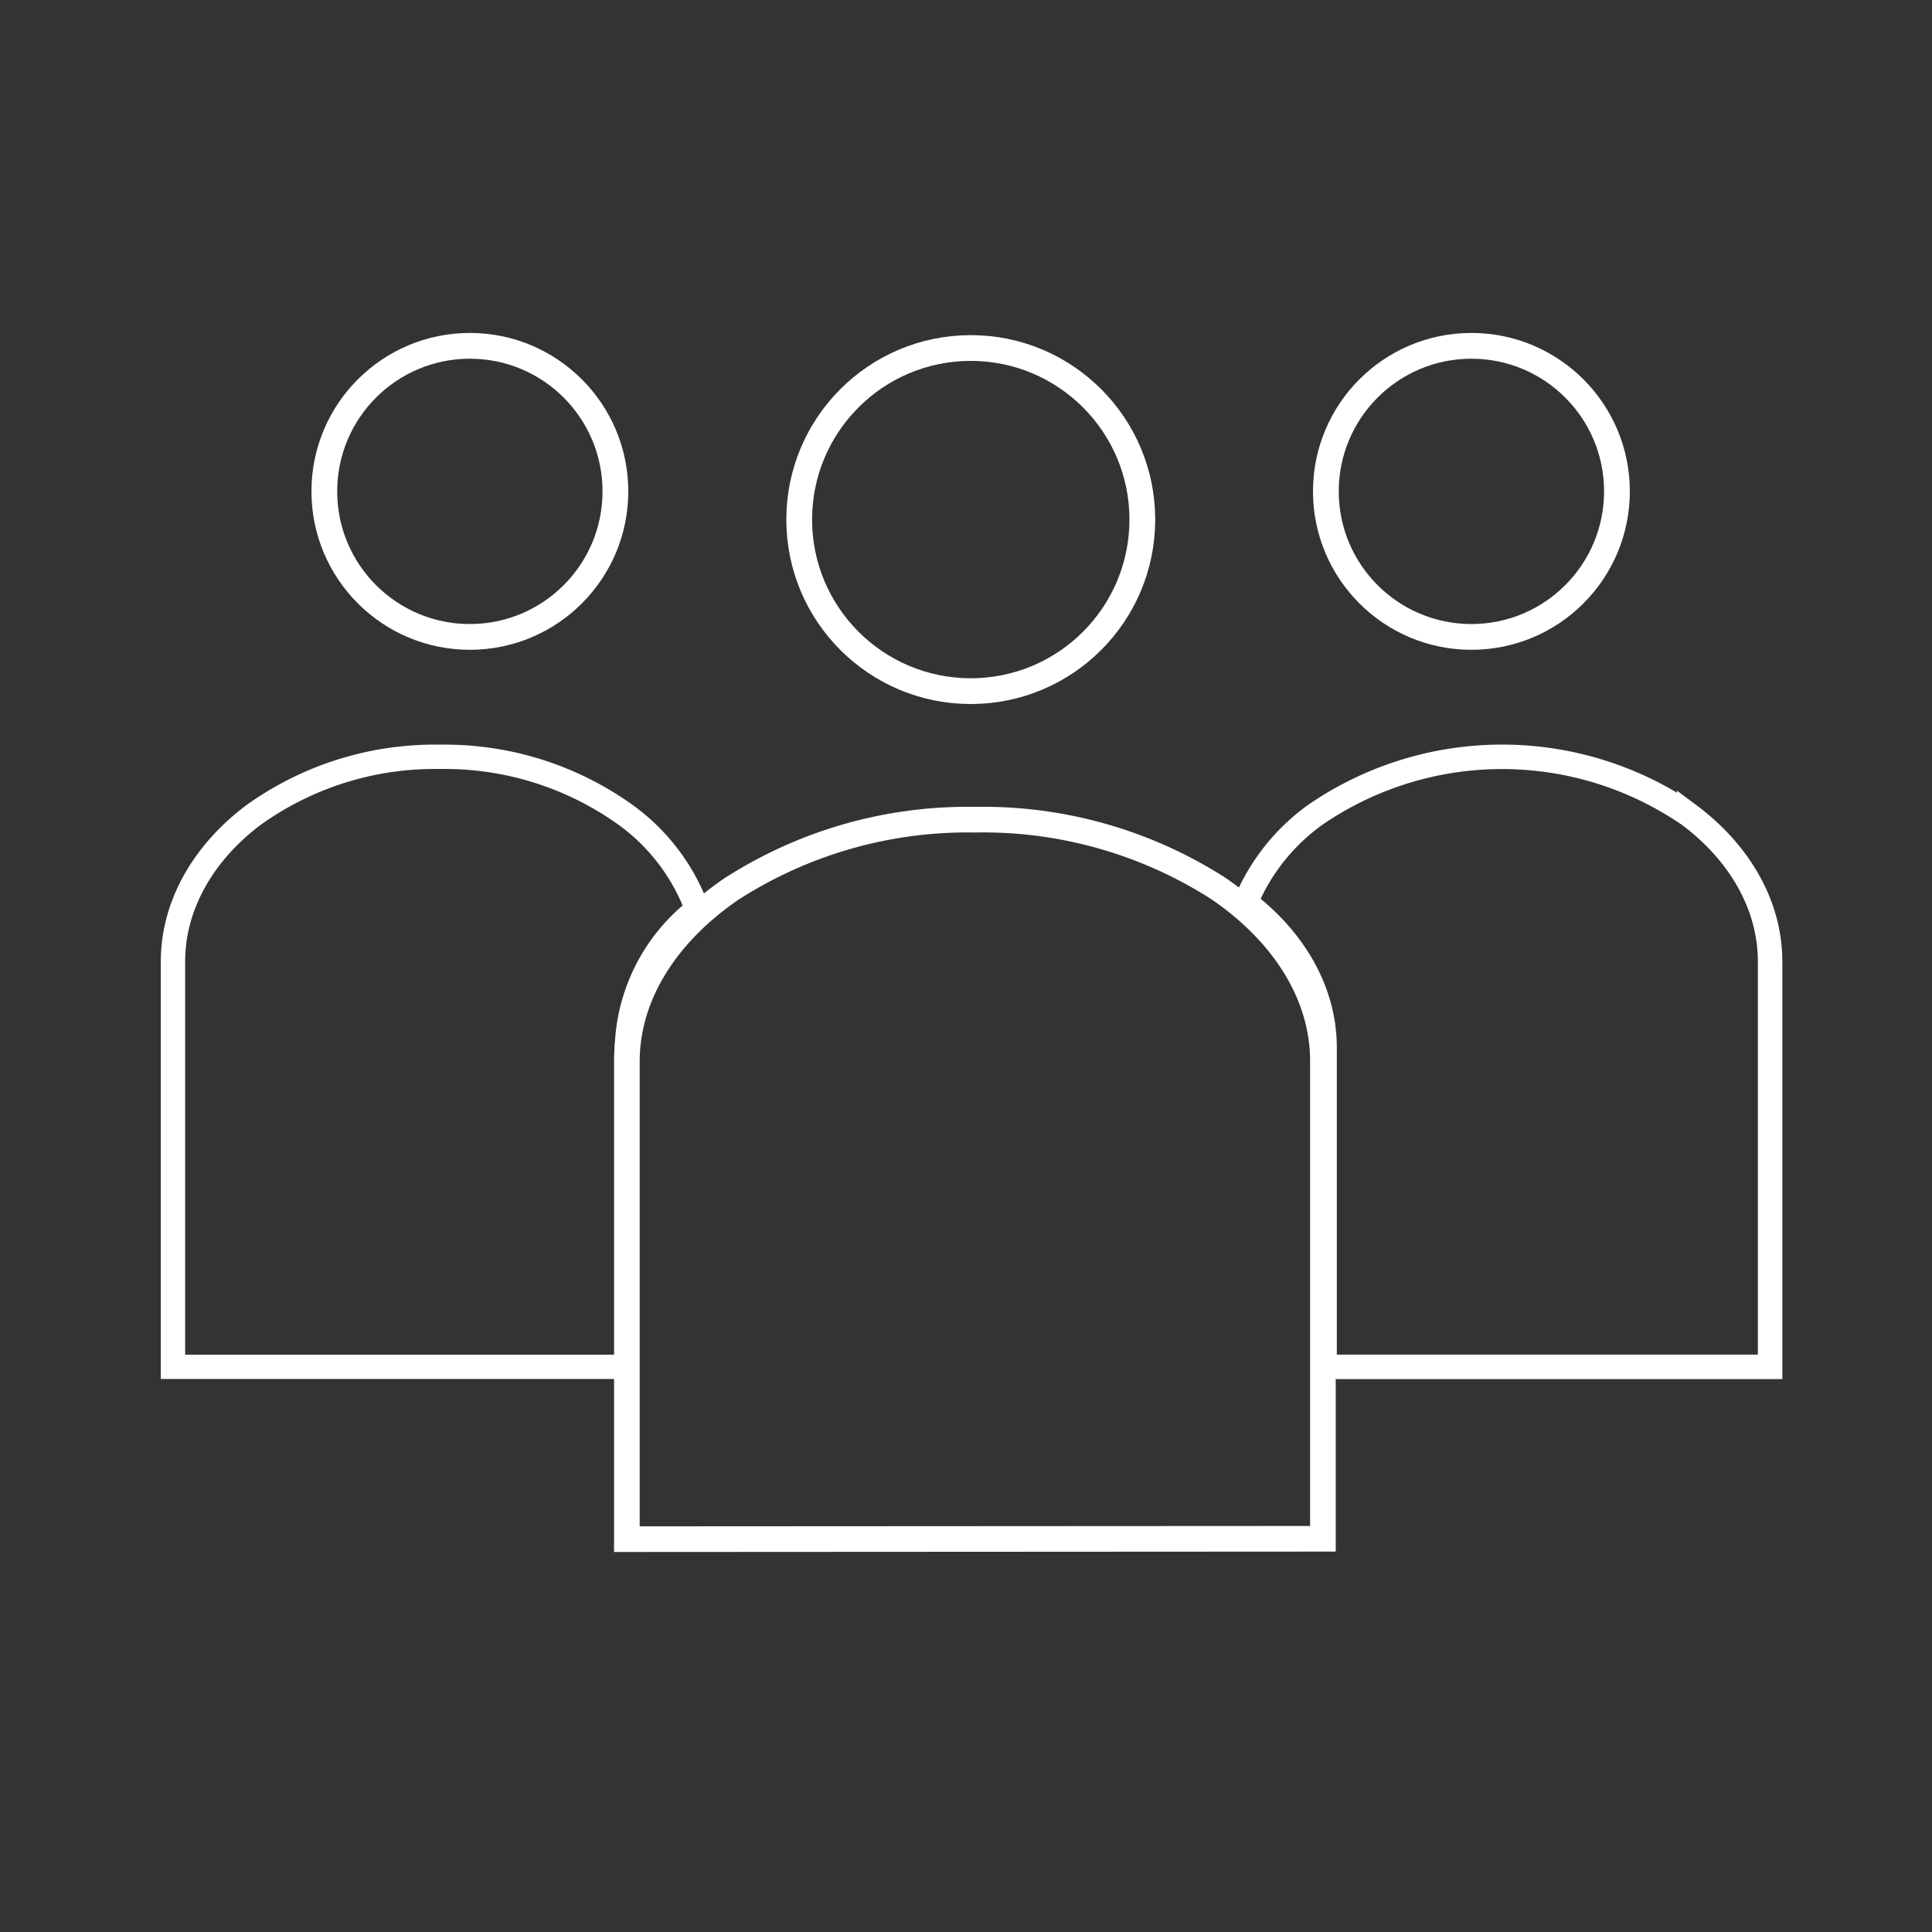 <svg xmlns="http://www.w3.org/2000/svg" viewBox="0 0 150 150"><rect x="0" y="0" width="150" height="150" fill="#333333" stroke="none"/><defs><style>.cls-1,.cls-2,.cls-3,.cls-4,.cls-5{fill:none;}.cls-2,.cls-3,.cls-4,.cls-5{stroke:#fff;stroke-miterlimit:10;}.cls-2{stroke-width:2px;}.cls-3{stroke-width:1.89px;}.cls-4{stroke-width:1.9px;}.cls-5{stroke-width:1.99px;}</style></defs><g id="employees"><rect class="cls-1" x="20.59" y="0.03" width="150" height="150"/><circle class="cls-2" cx="114.24" cy="38.15" r="11.3"/><circle class="cls-2" cx="36.48" cy="38.15" r="11.3"/><path class="cls-3" d="M48.67,81.33A14.15,14.15,0,0,1,54.13,70.6a15.73,15.73,0,0,0-5.54-7.32,24.1,24.1,0,0,0-14.45-4.52,24.13,24.13,0,0,0-14.46,4.52c-3.76,2.82-6.25,6.87-6.25,11.38v31.46H48.67Z"/><path class="cls-4" d="M102.84,81.33v24.79h34.59V74.66c0-4.51-2.5-8.56-6.28-11.38a25.61,25.61,0,0,0-29.06,0,15.93,15.93,0,0,0-5.38,6.79C100.4,72.89,102.84,76.88,102.84,81.33Z"/><circle class="cls-2" cx="75.37" cy="40.34" r="13.32"/><path class="cls-5" d="M102.71,119.47c0-.11,0-37.09,0-37.09,0-5.32-3.24-10.09-8.15-13.42a33.85,33.85,0,0,0-18.86-5.32A33.89,33.89,0,0,0,56.82,69c-4.9,3.33-8.15,8.1-8.15,13.42v37.08Z"/></g></svg>